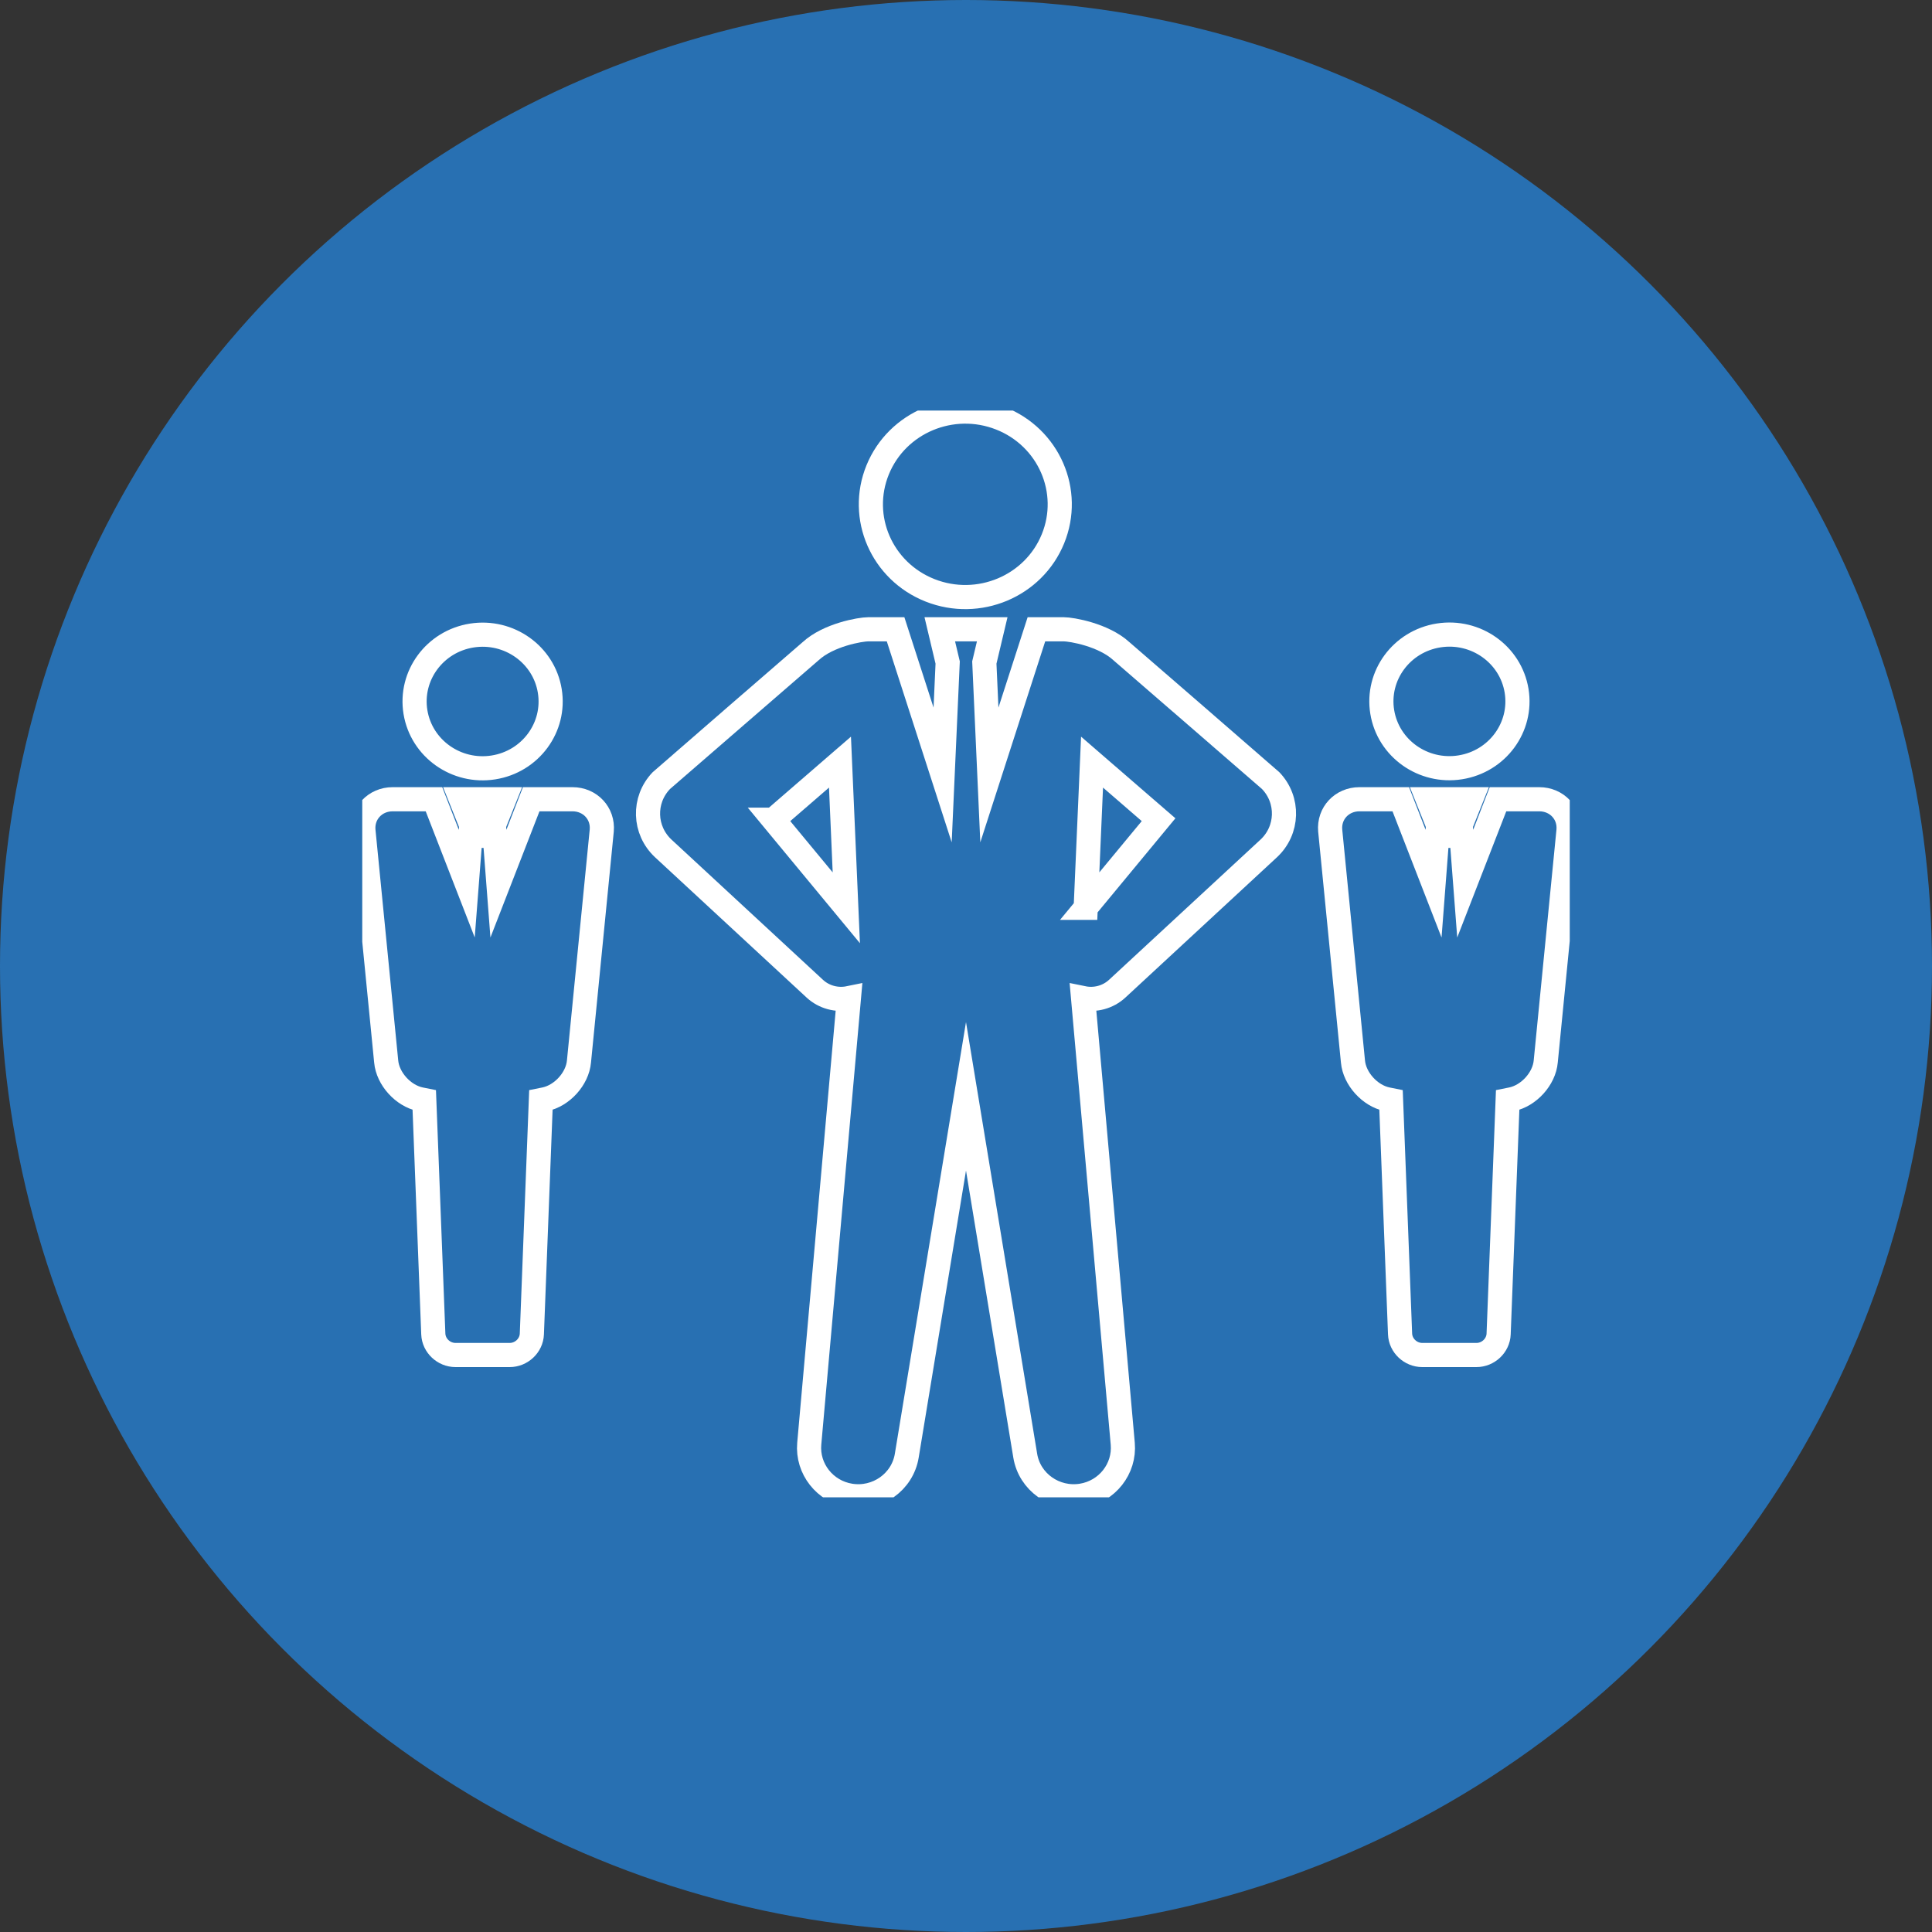 <svg width="80" height="80" viewBox="0 0 80 80" fill="none" xmlns="http://www.w3.org/2000/svg">
<rect x="0" y="0" width="80" height="80" fill="#333333" stroke="none"/>
<circle cx="40" cy="40" r="40" fill="#2870B2"/>
<g clip-path="url(#clip0_71_87)">
<path d="M60.464 31.774C62 31.532 63.045 30.113 62.799 28.604C62.552 27.096 61.106 26.07 59.57 26.312C58.034 26.555 56.989 27.974 57.236 29.482C57.483 30.99 58.928 32.017 60.464 31.774Z" stroke="white" stroke-miterlimit="10"/>
<path d="M63.74 33.095H62.029L60.671 36.59L60.519 34.61H59.513L59.361 36.59L58.003 33.095H56.292C55.562 33.095 55.018 33.679 55.081 34.393L56.023 43.953C56.087 44.667 56.722 45.371 57.436 45.519L57.6 45.552L57.974 55.238C57.992 55.717 58.406 56.108 58.892 56.108H61.137C61.624 56.108 62.037 55.717 62.055 55.238L62.429 45.552L62.593 45.519C63.307 45.371 63.943 44.667 64.006 43.953L64.948 34.393C65.012 33.679 64.467 33.095 63.737 33.095H63.74Z" stroke="white" stroke-miterlimit="10"/>
<path d="M60.519 34.082L60.914 33.095H59.118L59.513 34.082H60.519Z" stroke="white" stroke-miterlimit="10"/>
<path d="M20.431 31.778C21.967 31.536 23.012 30.116 22.765 28.608C22.519 27.1 21.073 26.074 19.537 26.316C18.001 26.558 16.956 27.978 17.203 29.486C17.45 30.994 18.895 32.02 20.431 31.778Z" stroke="white" stroke-miterlimit="10"/>
<path d="M23.707 33.095H21.996L20.638 36.59L20.486 34.61H19.481L19.328 36.59L17.97 33.095H16.26C15.53 33.095 14.986 33.679 15.049 34.393L15.991 43.953C16.055 44.667 16.691 45.371 17.404 45.519L17.568 45.552L17.942 55.238C17.96 55.717 18.374 56.108 18.861 56.108H21.105C21.592 56.108 22.005 55.717 22.023 55.238L22.397 45.552L22.561 45.519C23.275 45.371 23.911 44.667 23.974 43.953L24.917 34.393C24.981 33.679 24.435 33.095 23.706 33.095H23.707Z" stroke="white" stroke-miterlimit="10"/>
<path d="M20.486 34.082L20.881 33.095H19.085L19.48 34.082H20.486Z" stroke="white" stroke-miterlimit="10"/>
<path d="M43.6 22.313C44.404 20.345 43.432 18.11 41.428 17.32C39.424 16.53 37.148 17.485 36.343 19.453C35.539 21.421 36.511 23.656 38.515 24.446C40.519 25.235 42.796 24.281 43.6 22.313Z" stroke="white" stroke-miterlimit="10"/>
<path d="M52.616 32.324C52.573 32.279 46.434 26.964 46.434 26.964C45.698 26.287 44.373 26.057 44.042 26.057H42.916L40.968 32.09L40.759 27.433L41.086 26.057H38.914L39.241 27.433L39.032 32.09L37.084 26.057H35.958C35.627 26.057 34.303 26.286 33.567 26.964C33.567 26.964 27.427 32.279 27.384 32.324C26.617 33.123 26.655 34.382 27.469 35.136L33.737 40.938C34.122 41.295 34.654 41.431 35.152 41.329L33.509 59.784C33.419 60.816 34.154 61.763 35.212 61.932C36.322 62.108 37.368 61.368 37.547 60.278L40 45.397L42.453 60.278C42.632 61.368 43.678 62.108 44.788 61.932C45.846 61.763 46.581 60.816 46.491 59.784L44.848 41.329C45.346 41.431 45.877 41.295 46.263 40.938L52.531 35.136C53.345 34.383 53.383 33.123 52.616 32.324ZM32.027 33.942L34.782 31.558L35.044 37.59L32.026 33.942H32.027ZM44.957 37.59L45.219 31.558L47.974 33.942L44.956 37.59H44.957Z" stroke="white" stroke-miterlimit="10"/>
</g>
<defs>
<clipPath id="clip0_71_87">
<rect width="50" height="45" fill="white" transform="translate(15 17)"/>
</clipPath>
</defs>
</svg>
